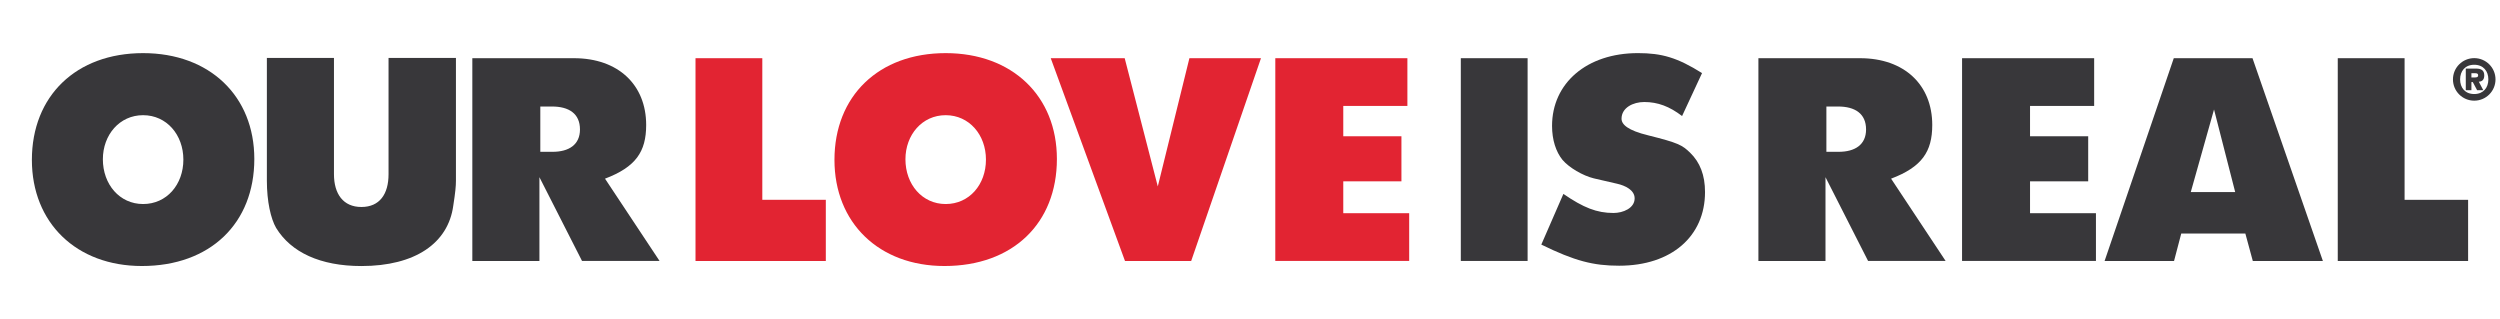 <?xml version="1.0" encoding="utf-8"?>
<!-- Generator: Adobe Illustrator 16.0.0, SVG Export Plug-In . SVG Version: 6.00 Build 0)  -->
<!DOCTYPE svg PUBLIC "-//W3C//DTD SVG 1.1//EN" "http://www.w3.org/Graphics/SVG/1.1/DTD/svg11.dtd">
<svg version="1.1" id="Livello_1" xmlns:sketch="http://www.bohemiancoding.com/sketch/ns"
	 xmlns="http://www.w3.org/2000/svg" xmlns:xlink="http://www.w3.org/1999/xlink" x="0px" y="0px" width="266.457px"
	 height="34.016px" viewBox="0 0 266.457 34.016" enable-background="new 0 0 266.457 34.016" xml:space="preserve">
<g>
	<path fill="#38373A" d="M3.398,17.041c0-6.804,4.704-11.379,11.854-11.379c7.088,0,11.854,4.575,11.854,11.282
		c0,6.864-4.704,11.408-11.98,11.408C8.135,28.355,3.398,23.745,3.398,17.041z M10.964,16.977c0,2.669,1.779,4.769,4.289,4.769
		c2.511,0,4.291-2.065,4.291-4.734c0-2.639-1.78-4.735-4.291-4.735C12.744,12.274,10.964,14.37,10.964,16.977z"/>
	<path fill="#38373A" d="M38.518,28.355c-4.386,0-7.5-1.463-9.089-4.064c-0.571-0.986-0.985-2.831-0.985-5.022V6.172h7.151v12.396
		c0,2.099,0.985,3.493,2.923,3.493c1.939,0,2.894-1.363,2.894-3.493V6.172h7.183v13.094c0,0.571-0.063,1.24-0.286,2.668
		C47.767,25.908,44.271,28.355,38.518,28.355z"/>
	<path fill="#38373A" d="M57.493,18.885v8.932h-7.151V6.203h10.837c4.704,0,7.692,2.827,7.692,7.117
		c0,2.858-1.113,4.479-4.387,5.723l5.815,8.771h-8.264L57.493,18.885z M57.588,11.352v4.829h1.304c1.748,0,2.923-0.761,2.923-2.383
		c0-1.687-1.175-2.446-2.986-2.446H57.588z"/>
	<path fill="#E22432" d="M74.129,6.203h7.12v15.095h6.769v6.518H74.129V6.203z"/>
	<path fill="#E22432" d="M88.939,17.041c0-6.804,4.705-11.379,11.854-11.379c7.087,0,11.854,4.575,11.854,11.282
		c0,6.864-4.704,11.408-11.981,11.408C93.676,28.355,88.939,23.745,88.939,17.041z M96.504,16.977c0,2.669,1.78,4.769,4.29,4.769
		c2.511,0,4.291-2.065,4.291-4.734c0-2.639-1.78-4.735-4.291-4.735C98.285,12.274,96.504,14.37,96.504,16.977z"/>
	<path fill="#E22432" d="M119.905,27.816l-7.913-21.61h7.882l3.527,13.665l3.369-13.665h7.628l-7.438,21.61H119.905z"/>
	<path fill="#E22432" d="M135.926,6.203h14.078v5.085h-6.834v3.238h6.199v4.802h-6.199v3.397h7.025v5.087h-14.271L135.926,6.203
		L135.926,6.203z"/>
	<path fill="#38373A" d="M155.697,6.203h7.119v21.61h-7.119V6.203z"/>
	<path fill="#38373A" d="M164.277,26.069l2.354-5.402c2.129,1.463,3.559,2.033,5.338,2.033c1.02,0,2.256-0.509,2.256-1.56
		c0-0.889-1.018-1.366-1.873-1.558l-2.479-0.572c-1.176-0.286-2.639-1.146-3.338-1.97c-0.699-0.86-1.113-2.129-1.113-3.624
		c0-4.546,3.689-7.755,9.154-7.755c2.543,0,4.195,0.476,6.832,2.129l-2.127,4.577c-1.336-1.019-2.576-1.494-4.037-1.494
		c-1.176,0-2.416,0.604-2.416,1.778c0,0.604,0.635,1.24,2.861,1.779c3.178,0.796,3.592,1.021,4.447,1.844
		c1.051,1.02,1.59,2.388,1.59,4.196c0,4.702-3.561,7.85-9.152,7.85C169.84,28.323,167.838,27.816,164.277,26.069z"/>
	<path fill="#38373A" d="M194.566,18.885v8.932h-7.15V6.203h10.836c4.705,0,7.693,2.827,7.693,7.117
		c0,2.858-1.113,4.479-4.387,5.723l5.812,8.771h-8.264L194.566,18.885z M194.662,11.352v4.829h1.305
		c1.748,0,2.924-0.761,2.924-2.383c0-1.687-1.176-2.446-2.988-2.446H194.662z"/>
	<path fill="#38373A" d="M209.123,6.203h14.078v5.085h-6.834v3.238h6.199v4.802h-6.199v3.397h7.025v5.087h-14.271L209.123,6.203
		L209.123,6.203z"/>
	<path fill="#38373A" d="M239.316,24.89h-6.832l-0.768,2.926h-7.402l7.373-21.61h8.393l7.5,21.61h-7.469L239.316,24.89z
		 M233.498,20.474h4.736l-2.256-8.804L233.498,20.474z"/>
	<path fill="#38373A" d="M249.166,6.203h7.121v15.095h6.771v6.518h-13.893V6.203z"/>
</g>
<g>
	<path fill="#38373A" d="M263.711,6.196c1.253,0,2.267,1.014,2.267,2.267c0,1.253-1.014,2.267-2.267,2.267
		c-1.254,0-2.268-1.014-2.268-2.267C261.443,7.209,262.457,6.196,263.711,6.196z M265.216,8.463c0-0.888-0.534-1.56-1.505-1.56
		c-0.972,0-1.506,0.672-1.506,1.56c0,0.887,0.534,1.559,1.506,1.559C264.682,10.022,265.216,9.35,265.216,8.463z M262.811,7.311
		h1.104c0.51,0,0.864,0.162,0.864,0.726c0,0.492-0.252,0.653-0.582,0.671l0.479,0.906h-0.659l-0.462-0.87h-0.145v0.87h-0.6V7.311z
		 M263.41,8.253h0.402c0.204,0,0.317-0.054,0.317-0.228c0-0.168-0.113-0.222-0.317-0.222h-0.402V8.253z"/>
</g>
</svg>
